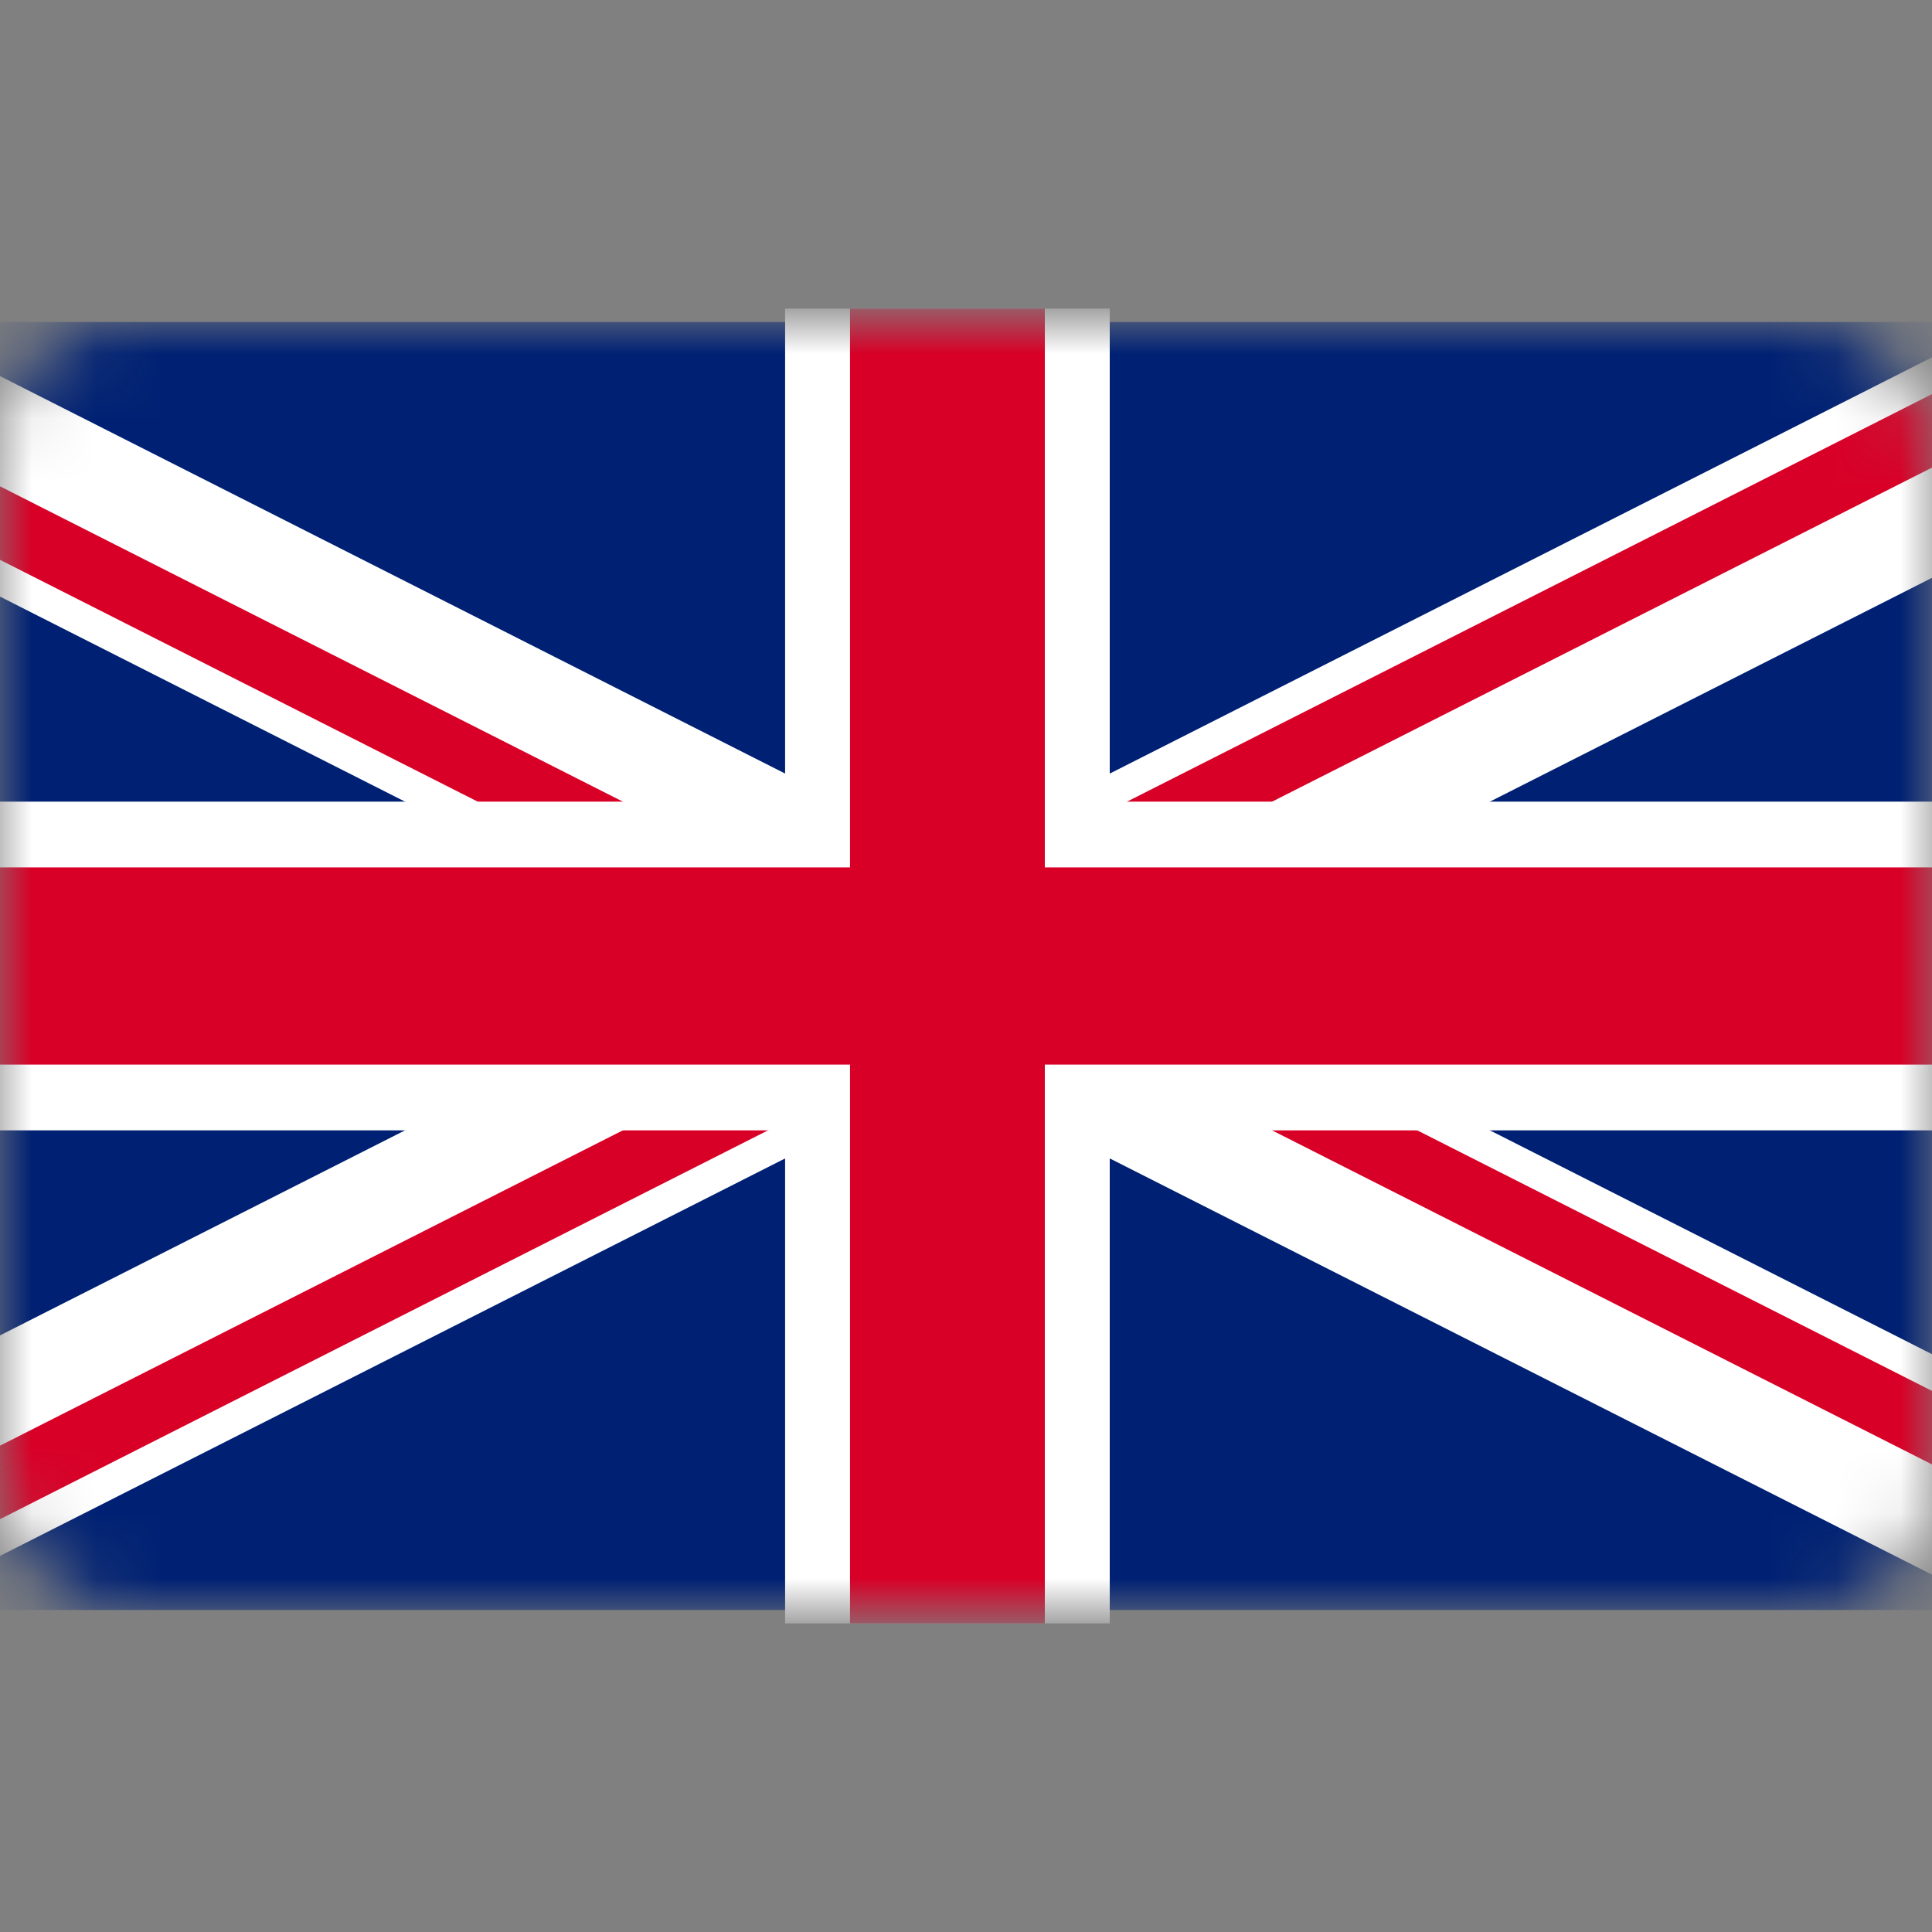 <svg width="30" height="30" viewBox="0 0 30 30" fill="none" xmlns="http://www.w3.org/2000/svg">
<rect x="0" y="0" width="30" height="30" fill="#808080" stroke="none"/>
<mask id="mask0_1600_79717" style="mask-type:alpha" maskUnits="userSpaceOnUse" x="0" y="5" width="30" height="20">
<rect y="5" width="30" height="20" rx="2" fill="#D9D9D9"/>
</mask>
<g mask="url(#mask0_1600_79717)">
<path fill-rule="evenodd" clip-rule="evenodd" d="M0 25H30V5H0V25Z" fill="#002173"/>
<path fill-rule="evenodd" clip-rule="evenodd" d="M32.071 25.5L-4 7.239L-2.647 4.5L33.424 22.761L32.071 25.5Z" fill="white"/>
<path fill-rule="evenodd" clip-rule="evenodd" d="M-3.775 6.782L14.261 15.912L14.711 14.999L-3.324 5.869L-3.775 6.782Z" fill="#D80027"/>
<path fill-rule="evenodd" clip-rule="evenodd" d="M15.162 14.087L14.711 15L32.747 24.13L33.198 23.217L15.162 14.087Z" fill="#D80027"/>
<path fill-rule="evenodd" clip-rule="evenodd" d="M33.424 7.239L-2.647 25.5L-4 22.761L32.071 4.5L33.424 7.239Z" fill="white"/>
<path fill-rule="evenodd" clip-rule="evenodd" d="M-2.873 25.044L15.163 15.913L14.712 15L-3.324 24.131L-2.873 25.044Z" fill="#D80027"/>
<path fill-rule="evenodd" clip-rule="evenodd" d="M14.261 14.088L14.712 15L32.747 5.87L32.296 4.957L14.261 14.088Z" fill="#D80027"/>
<path fill-rule="evenodd" clip-rule="evenodd" d="M32.355 12.448H17.232V4.792H12.191V12.448H-2.932V17.552H12.191V25.208H17.232V17.552H32.355V12.448Z" fill="white"/>
<path fill-rule="evenodd" clip-rule="evenodd" d="M32.355 13.469H16.224V4.792H13.199V13.469H-2.932V16.531H13.199V25.208H16.224V16.531H32.355V13.469Z" fill="#D80027"/>
</g>
</svg>
